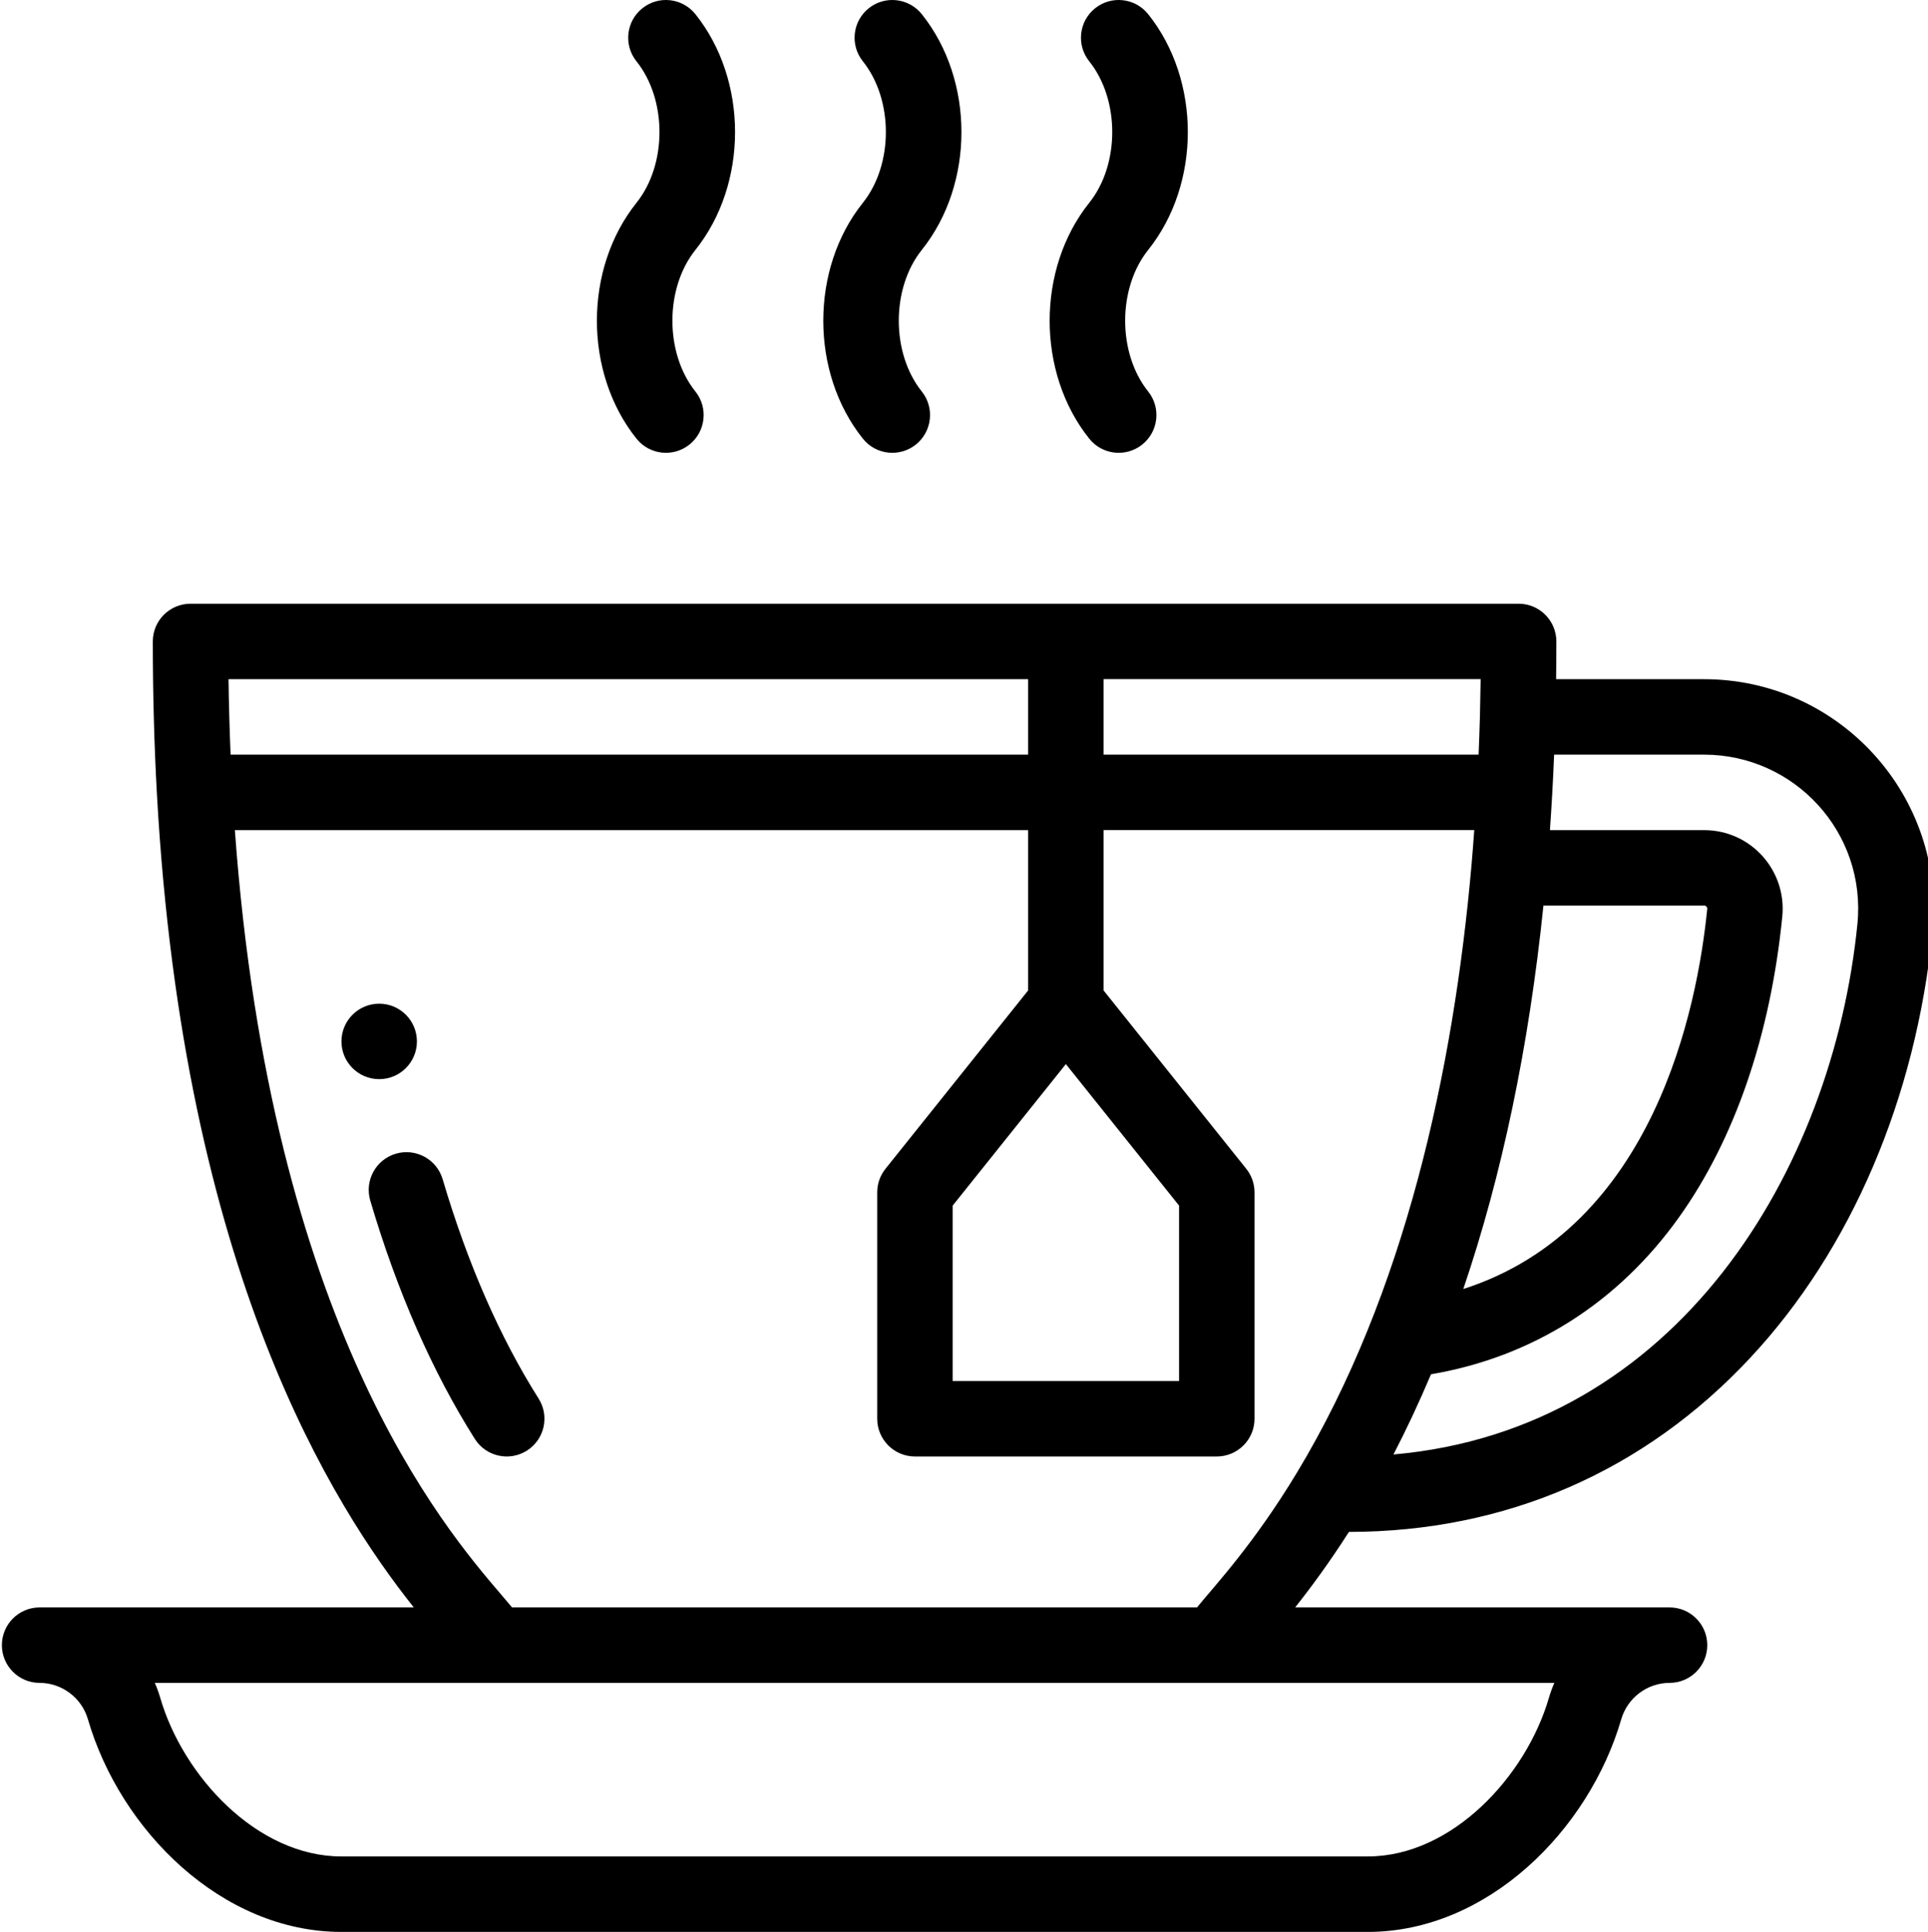 <?xml version="1.0" encoding="UTF-8"?> <svg xmlns="http://www.w3.org/2000/svg" viewBox="0 0 511 512"> <path d="m110.5 276c0-5.52-4.48-10-10-10s-10 4.48-10 10 4.48 10 10 10 10-4.48 10-10zm0 0"></path> <path d="m139.641 384.453c4.668-2.949 6.062-9.125 3.113-13.793-10.293-16.289-18.852-35.852-25.434-58.141-1.566-5.297-7.125-8.324-12.426-6.758-5.297 1.562-8.32 7.125-6.758 12.422 7.109 24.062 16.43 45.312 27.707 63.16 2.949 4.66 9.121 6.066 13.797 3.109zm0 0"></path> <path d="m228.691 116.246c3.461 4.328 9.754 5.004 14.055 1.562 4.312-3.449 5.012-9.742 1.562-14.055-8.121-10.152-8.125-27.352 0-37.508 14.02-17.52 14.02-44.973 0-62.492-3.453-4.312-9.746-5.012-14.055-1.562-4.312 3.449-5.012 9.742-1.562 14.055 8.133 10.168 8.133 27.34 0 37.508-13.977 17.473-13.988 45.008 0 62.492zm0 0"></path> <path d="m288.691 116.246c3.461 4.328 9.754 5.004 14.055 1.562 4.312-3.449 5.012-9.742 1.562-14.055-8.121-10.152-8.125-27.352 0-37.508 14.02-17.52 14.02-44.973 0-62.492-3.449-4.312-9.742-5.012-14.055-1.562-4.312 3.449-5.012 9.742-1.562 14.055 8.133 10.168 8.133 27.34 0 37.508-13.977 17.473-13.988 45.008 0 62.492zm0 0"></path> <path d="m168.691 116.246c3.461 4.328 9.754 5.004 14.055 1.562 4.312-3.449 5.012-9.742 1.562-14.055-8.121-10.152-8.125-27.352 0-37.508 14.02-17.52 14.02-44.973 0-62.492-3.453-4.312-9.742-5.012-14.055-1.562-4.312 3.449-5.012 9.742-1.562 14.055 8.133 10.168 8.133 27.34 0 37.508-13.977 17.473-13.988 45.008 0 62.492zm0 0"></path> <path d="m.5 436c0 5.523 4.477 10 10 10 5.883 0 11.141 3.949 12.789 9.605 8.602 29.566 35.582 56.395 67.211 56.395h272c31.75 0 58.645-26.957 67.211-56.395 1.648-5.656 6.906-9.605 12.789-9.605 5.523 0 10-4.477 10-10s-4.477-10-10-10h-99.234c4.16-5.246 9.043-11.844 14.254-20.008 41.5-.043 78.223-15.957 106.422-46.199 26.699-28.629 43.832-68.719 48.25-112.875 3.586-35.805-24.578-66.918-60.551-66.918h-39.207c.043-3.332.066-6.672.066-10 0-5.523-4.48-10-10-10h-352c-5.523 0-10 4.477-10 10 0 13.766.367 27.41 1.094 40.559 7.105 126.953 46.816 188.648 68.07 215.441h-99.164c-5.523 0-10 4.477-10 10zm410.895-225.43c.195-3.434.363-6.941.512-10.57h39.734c23.961 0 43.082 20.613 40.648 44.926-6.508 65.09-47.602 133.93-122.961 140.543 3.523-6.801 6.84-13.902 9.945-21.254 26.855-4.578 49.523-18.898 65.746-41.629 14.762-20.684 24.223-48.23 27.359-79.648 1.23-12.133-8.211-22.938-20.75-22.938h-40.832c.223-3.164.426-6.312.598-9.43zm-2.32 29.43h42.555c.312 0 .418.027.613.242.277.309.266.418.238.695-2.605 26.07-14.109 84.469-64.648 100.68 10.254-30.168 17.387-64.223 21.242-101.617zm-116.574-60.012h99.934c-.043 3.258-.105 6.516-.188 9.723-.102 3.57-.219 6.984-.355 10.289h-99.391zm-231.934.012h211.934v20h-211.383c-.27-6.582-.461-13.258-.551-20zm221.934 102.008 30 37.5v46.492h-60v-46.492zm-220.25-62.008h210.25v42.492l-37.809 47.262c-1.422 1.773-2.191 3.977-2.191 6.246v60c0 5.523 4.477 10 10 10h80c5.52 0 10-4.477 10-10v-60c0-2.27-.773-4.473-2.191-6.246l-37.809-47.262v-42.504h98.242c-.219 3.031-.453 6.074-.715 9.098-4.797 54.664-17.668 113.738-46.23 161.102-11.438 18.965-21.645 29.82-26.547 35.812h-181.535c-.805-.973-1.719-2.043-2.777-3.281-15.324-17.887-61.145-71.391-70.688-202.719zm349.719 226c-.57 1.293-1.059 2.633-1.461 4.016-6.004 20.637-25.605 41.984-48.008 41.984h-272c-22.402 0-42.004-21.348-48.012-41.988-.402-1.379-.887-2.719-1.457-4.012zm0 0"></path> </svg> 